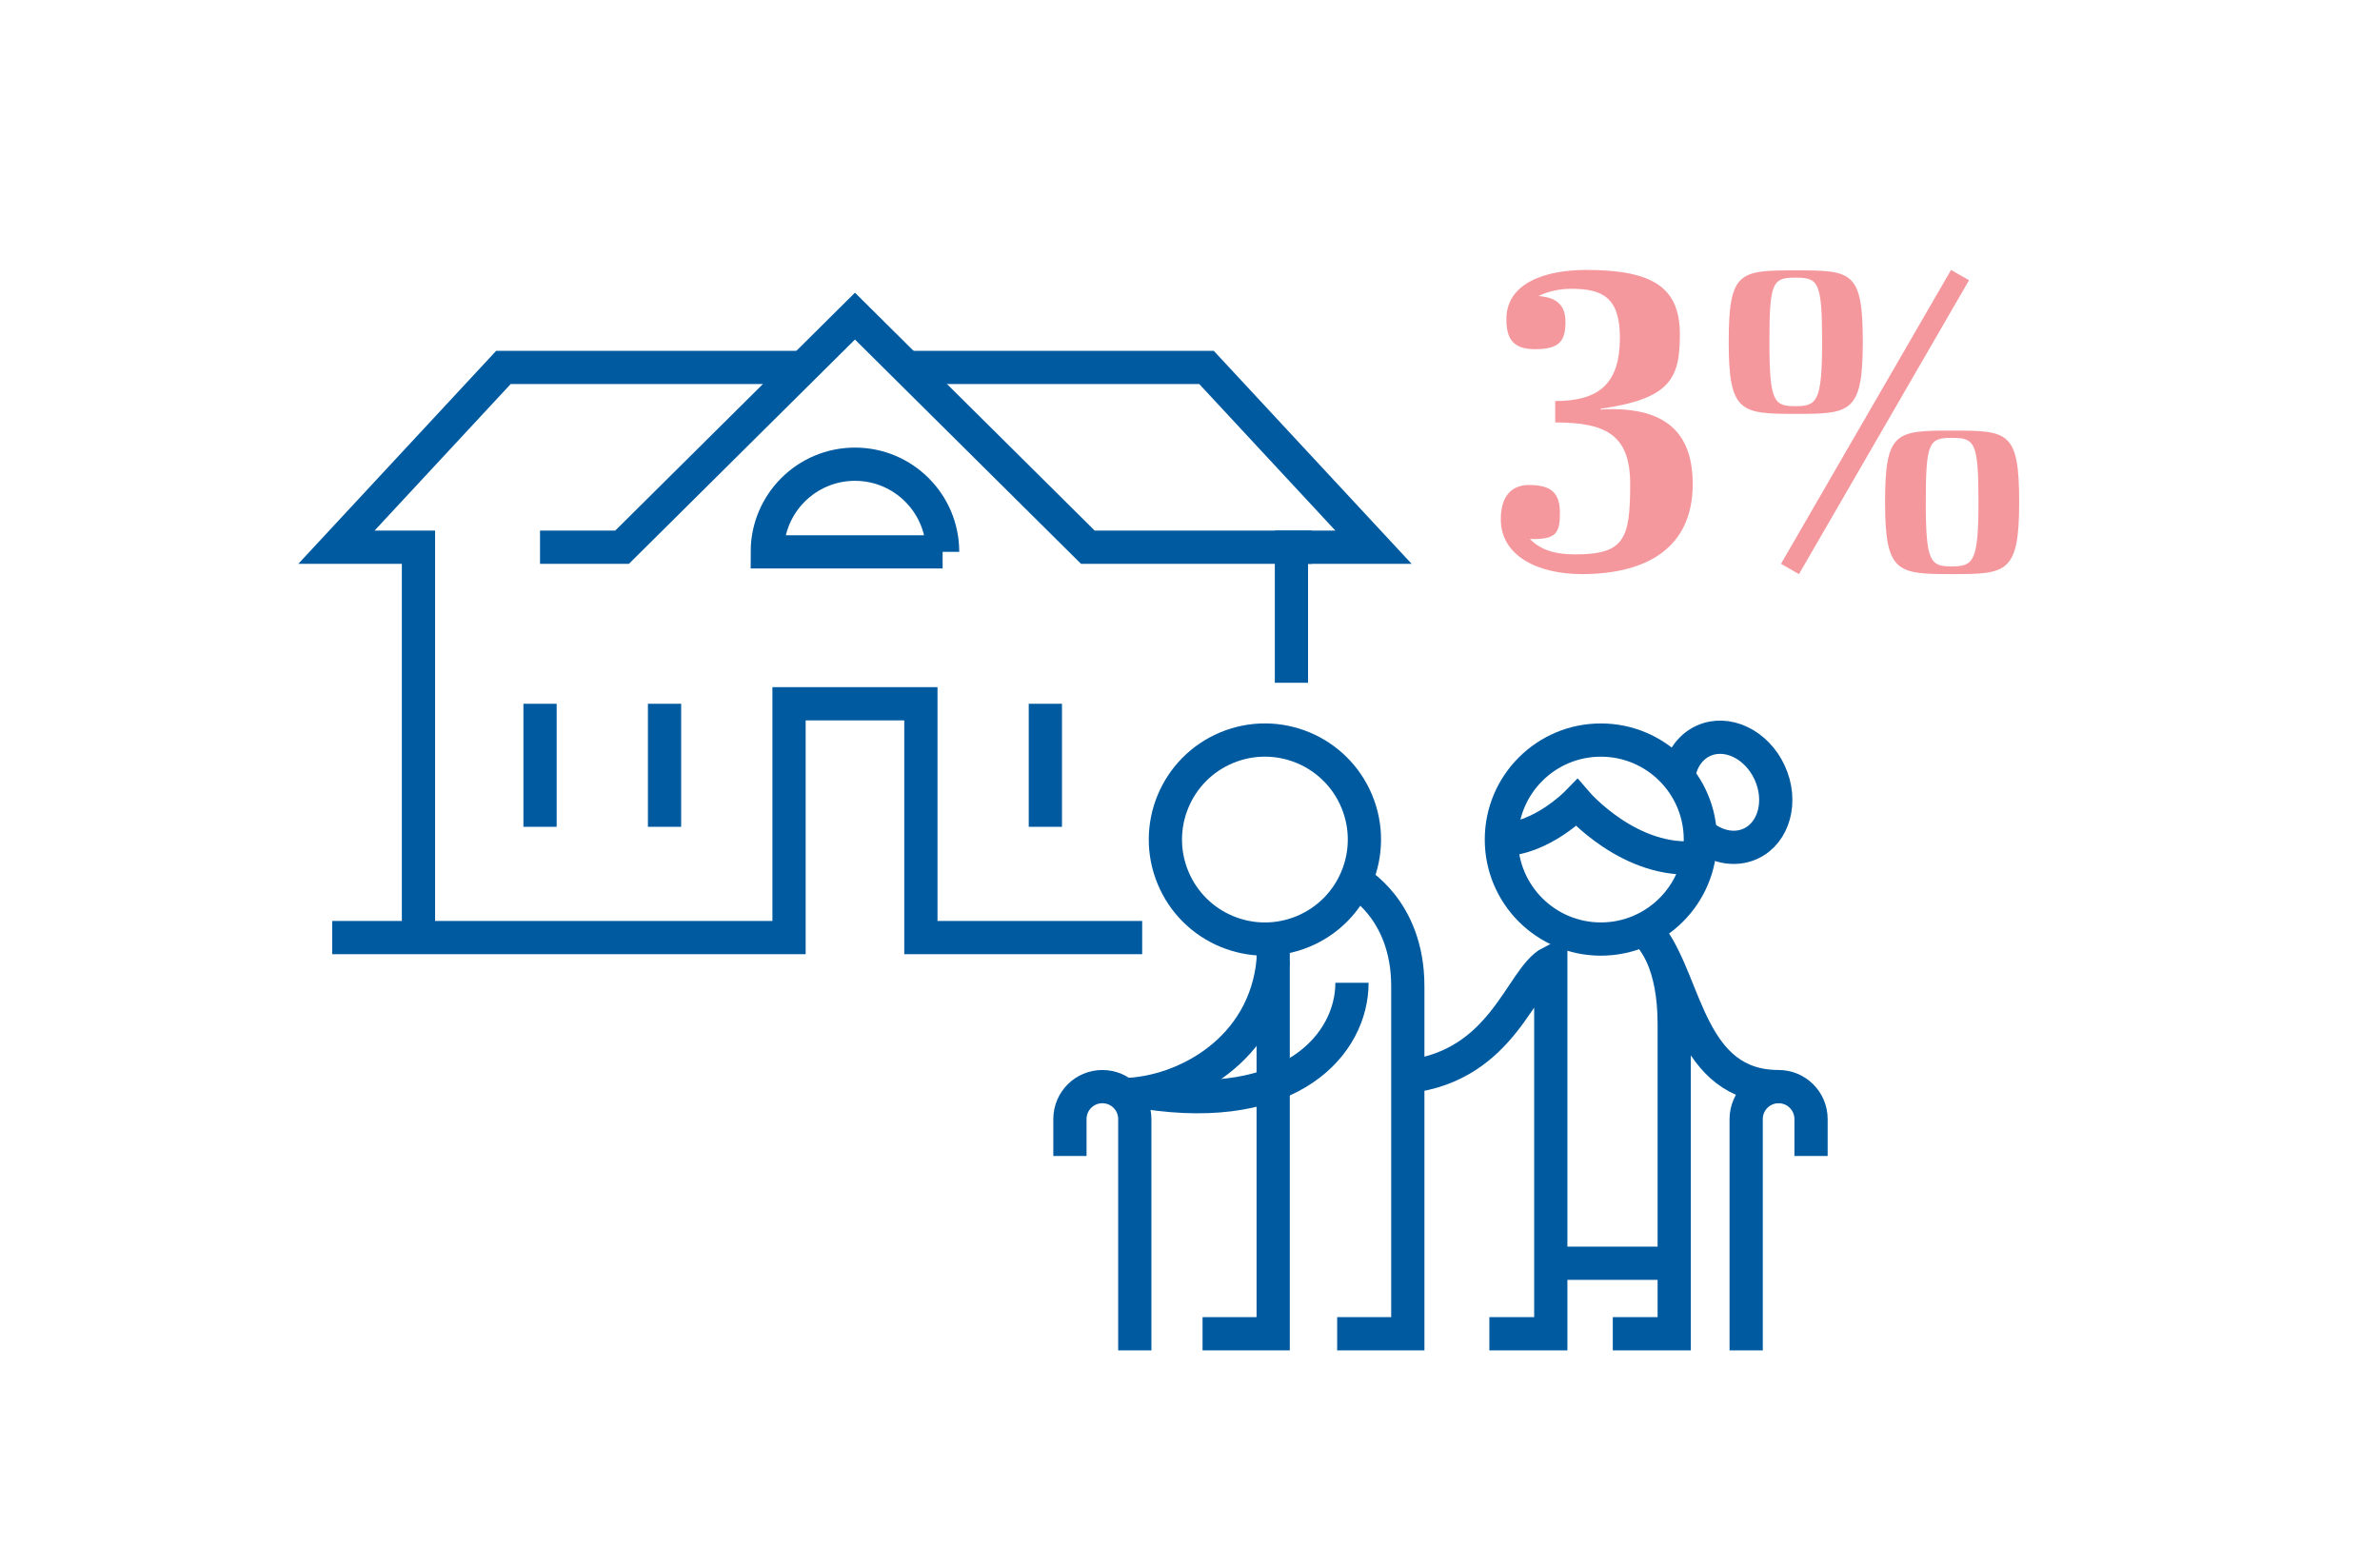 <?xml version="1.0" encoding="UTF-8"?><svg id="Layer_1" xmlns="http://www.w3.org/2000/svg" viewBox="0 0 2000 1300"><defs><style>.cls-1,.cls-2{fill:none;stroke:#005aa0;stroke-miterlimit:10;stroke-width:27.93px;}.cls-3{fill:#f5989d;}.cls-2{stroke-linecap:square;}</style></defs><g><path class="cls-3" d="M1422.46,406.84c0,52.92-37.8,75.6-93.24,75.6-36,0-68.04-14.76-68.04-46.08,0-19.44,9-28.8,23.76-28.8,18.36,0,25.92,6.48,25.92,23.4s-2.88,22.68-25.2,21.96c8.28,8.64,20.16,12.96,37.8,12.96,41.4,0,46.44-12.6,46.44-59.04,0-41.04-19.8-51.84-63-51.84v-18c36.72,0,54.36-14.4,54.36-53.28,0-34.2-15.12-41.04-41.04-41.04-8.64,0-18.72,1.8-27.36,6.12,15.12,1.08,22.68,7.56,22.68,21.6,0,16.2-5.04,23.04-25.56,23.04-18.72,0-24.12-9-24.12-25.2,0-30.24,32.4-41.4,66.96-41.4,56.88,0,78.84,15.12,78.84,54.36,0,36.72-7.92,54-66.6,62.28v.72c3.24-.36,6.48-.36,9.72-.36,49.68,0,67.68,24.48,67.68,63Z"/><path class="cls-3" d="M1452.7,287.32c0-59.4,9-60.12,56.16-60.12s56.52,.36,56.52,60.12-10.44,60.48-56.52,60.48-56.16-1.08-56.16-60.48Zm78.48,0c0-50.76-3.24-54-22.32-54s-21.96,3.24-21.96,54,3.96,54,21.96,54,22.32-3.96,22.32-54Zm-34.56,186.48l142.92-246.96,15.12,8.64-142.92,246.96-15.12-8.64Zm87.48-51.84c0-59.4,9-60.12,56.16-60.12s56.52,.36,56.52,60.12-10.44,60.48-56.52,60.48-56.16-1.08-56.16-60.48Zm78.48,0c0-50.76-3.24-54-22.32-54s-21.96,3.24-21.96,54,3.96,54,21.96,54,22.32-3.96,22.32-54Z"/></g><g><g><circle class="cls-1" cx="1062.94" cy="705.51" r="83.61" transform="translate(-189.07 460.47) rotate(-22.5)"/><polyline class="cls-1" points="1010.55 1120.8 1069.9 1120.8 1069.9 789.12"/><path class="cls-1" d="M1123.67,1120.8h59.36v-292.21c0-65.06-44.12-88.26-44.12-88.26"/><path class="cls-1" d="M1069.9,806.96c-6.85,75.36-74.59,111.87-125.58,112.92"/><path class="cls-2" d="M899.1,957.47v-17.09c0-15.06,12.21-27.26,27.26-27.26s27.25,12.2,27.25,27.26v180.43"/><path class="cls-1" d="M1136.12,825.88c0,51.31-50.86,110.94-173.5,92.17"/><path class="cls-1" d="M1261.67,705.51c0,46.18,37.44,83.61,83.6,83.61s83.62-37.44,83.62-83.61-37.44-83.61-83.62-83.61-83.6,37.44-83.6,83.61Z"/><path class="cls-1" d="M1261.67,705.51c33.38,0,63.42-30.79,63.42-30.79,0,0,45.04,52.3,102.47,45.7"/><path class="cls-1" d="M1410.51,653.22c1.69-13.56,9.02-25.21,20.81-30.63,19.84-9.13,44.83,2.82,55.8,26.68,10.97,23.86,3.78,50.6-16.06,59.72-13.77,6.33-30.01,2.52-42.32-8.37"/><path class="cls-1" d="M1251.56,1120.8h51.62v-312.12c-25.34,13.14-39.44,86.67-120.16,96.05"/><path class="cls-1" d="M1355.28,1120.8h51.62v-260.5c0-50.66-17.3-72-25.59-79.33"/><path class="cls-2" d="M1521.88,957.47v-17.09c0-15.06-12.21-27.26-27.26-27.26s-27.25,12.2-27.25,27.26v180.43"/><path class="cls-1" d="M1494.62,913.11c-74.11,0-77.39-85.19-105.98-124"/><line class="cls-1" x1="1406.9" y1="1061.55" x2="1303.18" y2="1061.55"/></g><g><line class="cls-1" x1="558.44" y1="591.4" x2="558.44" y2="694.8"/><line class="cls-1" x1="453.82" y1="591.4" x2="453.82" y2="694.8"/><polyline class="cls-1" points="279.15 787.88 663.06 787.88 663.06 591.4 718.45 591.4 773.85 591.4 773.85 787.88 959.81 787.88"/><line class="cls-1" x1="878.46" y1="591.4" x2="878.46" y2="694.8"/><polyline class="cls-1" points="1102.48 459.84 914.16 459.84 718.45 265.64 522.75 459.84 453.81 459.84"/><polyline class="cls-1" points="674.99 308.77 423.05 308.77 282.72 459.84 351.66 459.84 351.66 787.88"/><path class="cls-1" d="M792.12,463.76c0-40.68-32.99-73.67-73.67-73.67s-73.67,32.99-73.67,73.67h147.34Z"/><polyline class="cls-1" points="1085.25 573.75 1085.25 459.84 1154.19 459.84 1013.87 308.77 765.74 308.77"/></g></g></svg>